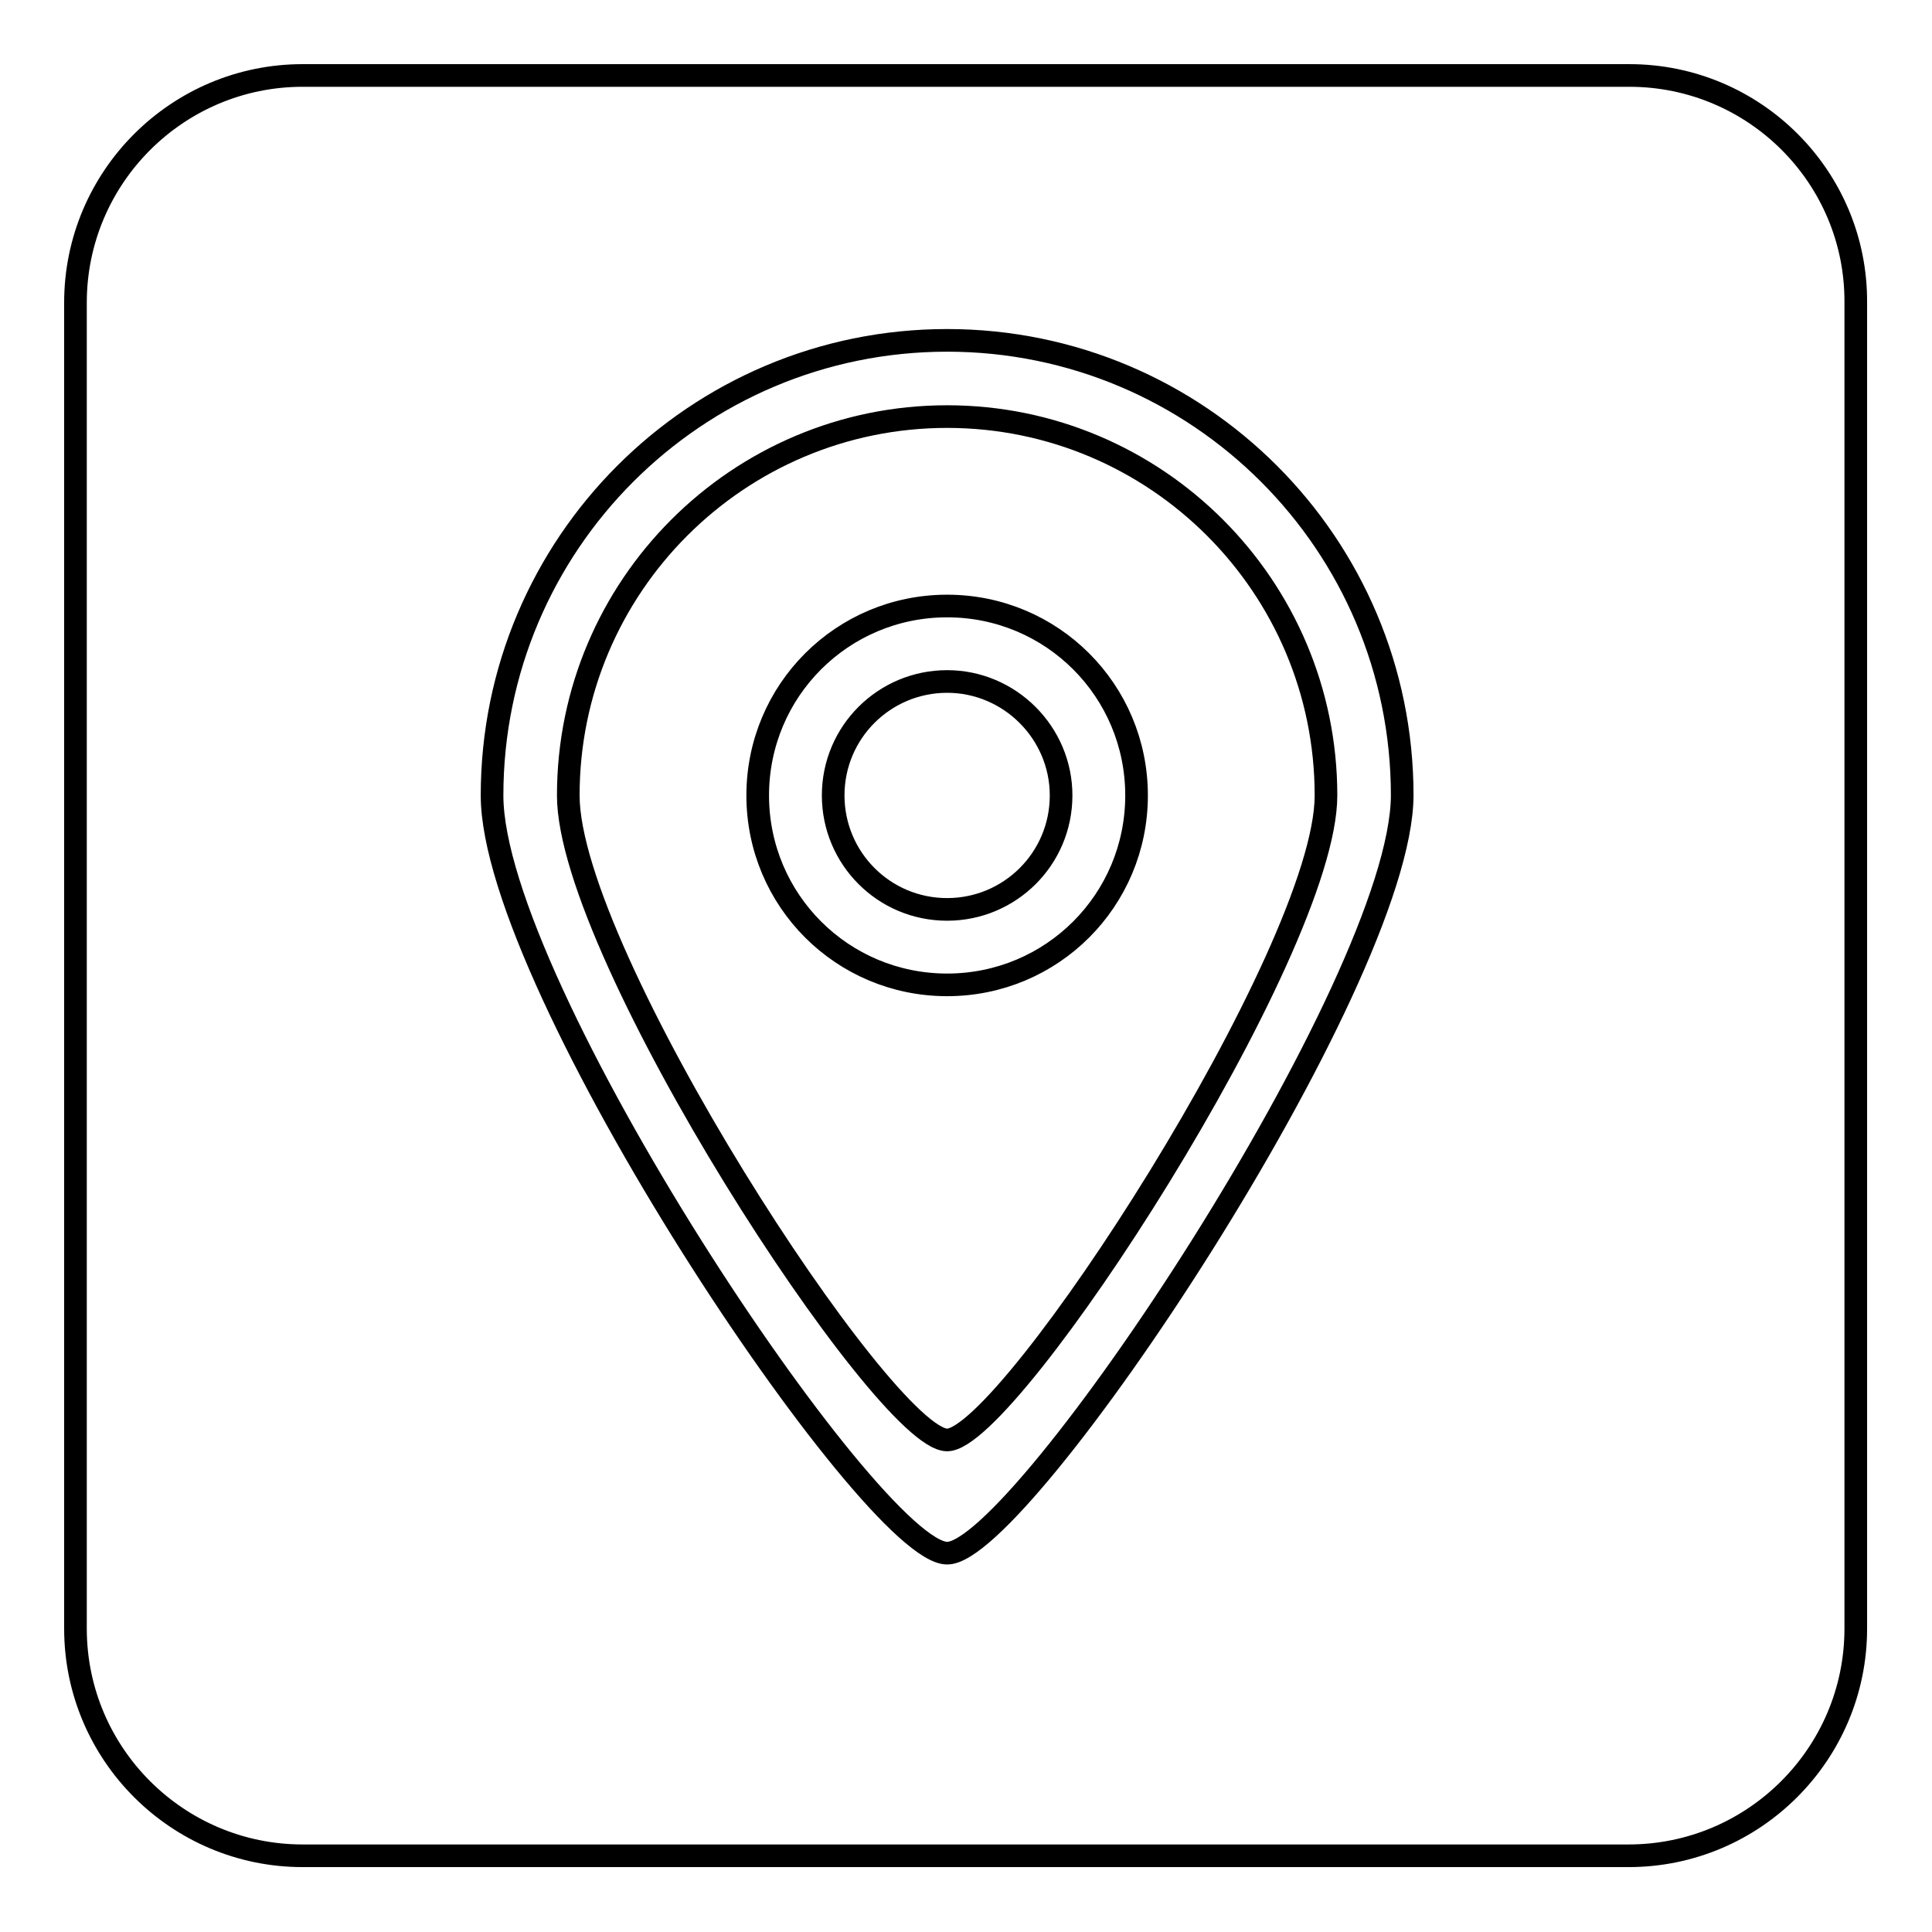 <?xml version="1.0" encoding="utf-8"?>
<!-- Svg Vector Icons : http://www.onlinewebfonts.com/icon -->
<!DOCTYPE svg PUBLIC "-//W3C//DTD SVG 1.1//EN" "http://www.w3.org/Graphics/SVG/1.1/DTD/svg11.dtd">
<svg version="1.1" xmlns="http://www.w3.org/2000/svg" xmlns:xlink="http://www.w3.org/1999/xlink" x="0px" y="0px" viewBox="0 0 256 256" enable-background="new 0 0 256 256" xml:space="preserve">
<g><g><path stroke-width="3" fill-opacity="0" stroke="#000000"  d="M125.5,55.2c-27.7,0-50.2,22.5-50.2,50.2c0,21,41.9,85.4,50.2,85.4c8.2,0,50.2-64.7,50.2-85.4C175.7,77.7,153.2,55.2,125.5,55.2z M125.5,130.5c-13.9,0-25.1-11.2-25.1-25.1s11.2-25.1,25.1-25.1c13.9,0,25.1,11.2,25.1,25.1C150.6,119.3,139.4,130.5,125.5,130.5z M125.5,90.3c-8.3,0-15.1,6.7-15.1,15.1c0,8.3,6.7,15.1,15.1,15.1c8.3,0,15.1-6.7,15.1-15.1C140.6,97.1,133.8,90.3,125.5,90.3z M215.9,10H40.1C23.5,10,10,23.5,10,40.1v175.7c0,16.6,13.5,30.1,30.1,30.1h175.7c16.6,0,30.1-13.5,30.1-30.1V40.1C246,23.5,232.5,10,215.9,10z M125.5,205.8c-10,0-60.3-75.2-60.3-100.4c0-33.3,27-60.3,60.3-60.3s60.3,27,60.3,60.3C185.7,130.3,135.3,205.9,125.5,205.8z"/></g></g>
</svg>